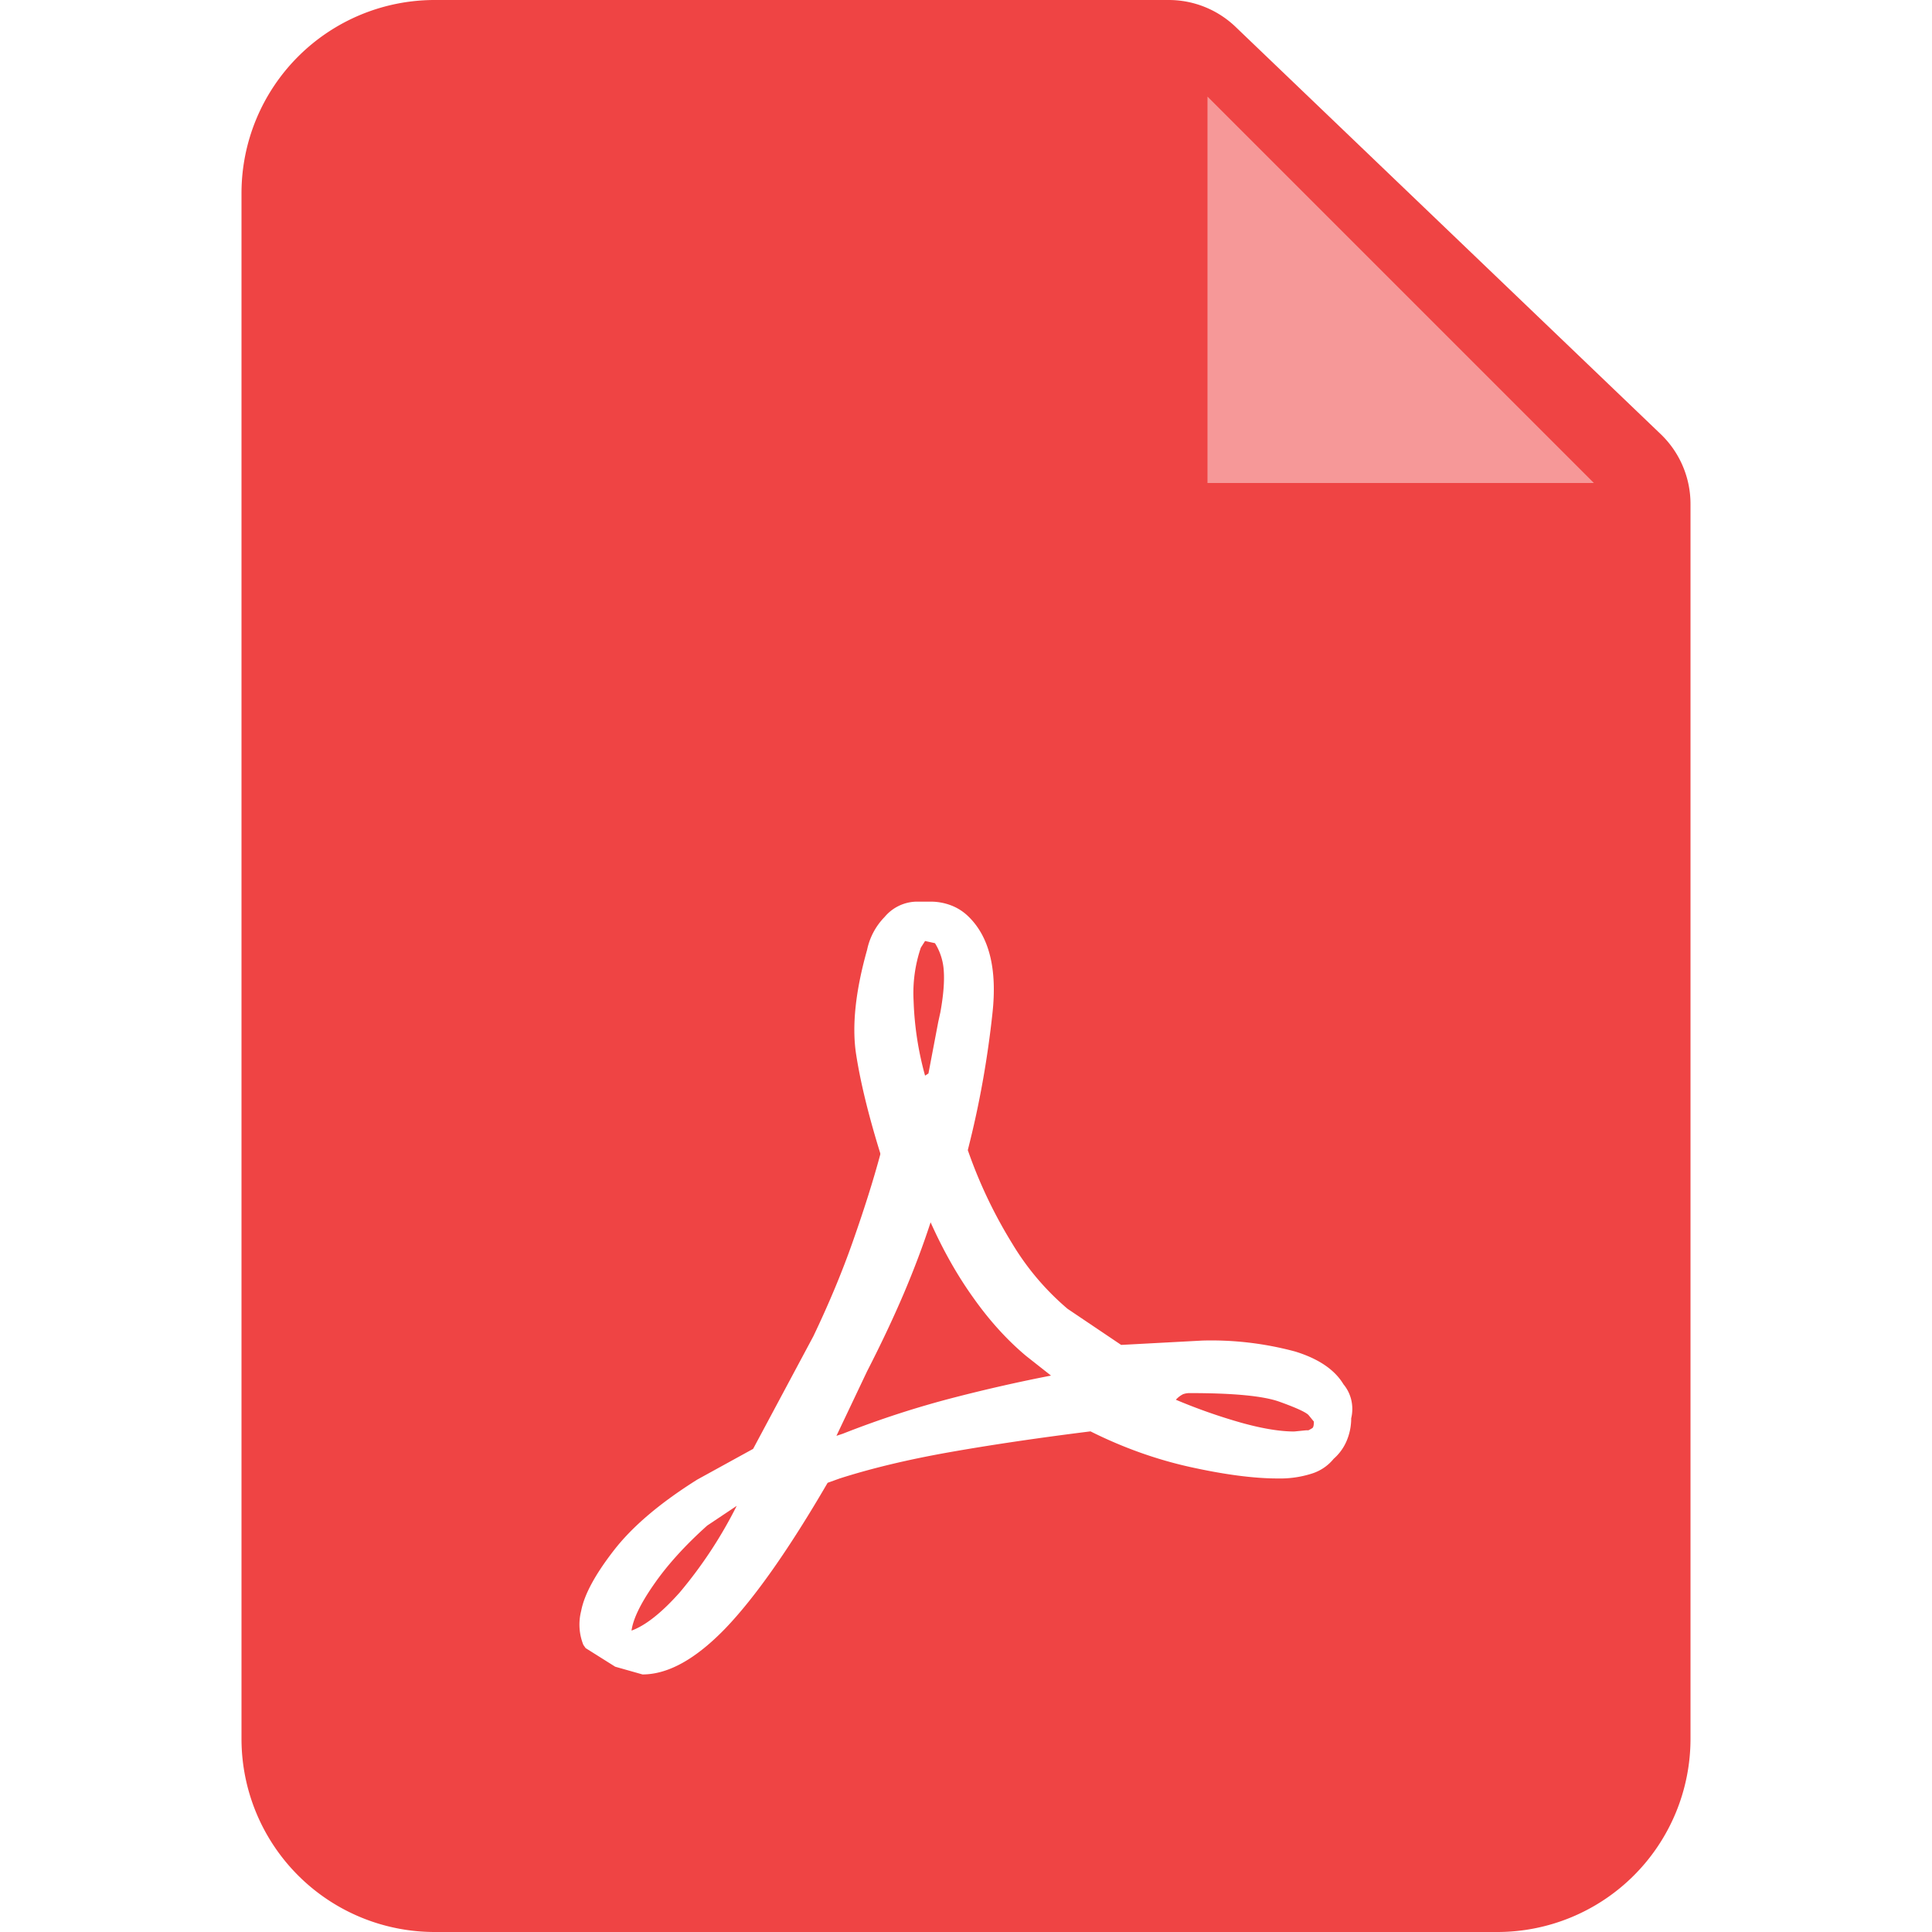 <svg xmlns="http://www.w3.org/2000/svg" width="16" height="16" fill="none" viewBox="0 0 16 16">
  <path fill="#EF4444" d="M2 1.6A1.6 1.6 0 0 1 3.6 0h6.079a.8.8 0 0 1 .553.222l3.522 3.374a.8.8 0 0 1 .246.578V14.4a1.6 1.6 0 0 1-1.6 1.6H3.6A1.6 1.6 0 0 1 2 14.4V1.6Z"/>
  <path fill="#fff" fill-opacity=".45" d="M10 .8 13.2 4H10V.8Z"/>
  <g filter="url(#a)">
    <path fill="#fff" fill-rule="evenodd" d="M7.707 9.456c.103.23.22.438.354.625.133.188.278.348.435.48l.208.164a13.51 13.51 0 0 0-.784.177 7.89 7.89 0 0 0-.939.304l-.054.018.254-.535c.115-.224.216-.438.304-.644.087-.205.161-.402.222-.59Zm3.338 1.958a.406.406 0 0 0 .108-.15.474.474 0 0 0 .037-.185.331.331 0 0 0 0-.155.315.315 0 0 0-.064-.127c-.072-.12-.205-.211-.399-.271a2.669 2.669 0 0 0-.77-.091l-.672.036-.444-.299a2.18 2.18 0 0 1-.458-.54 3.919 3.919 0 0 1-.368-.774l.018-.073c.085-.344.147-.698.186-1.06.04-.363-.025-.63-.195-.798a.417.417 0 0 0-.145-.095.472.472 0 0 0-.172-.032h-.118a.353.353 0 0 0-.263.127.547.547 0 0 0-.145.272c-.097.344-.127.633-.091.865.036.233.103.507.2.82v.01c-.06.223-.137.464-.227.72-.09.257-.2.519-.327.785l-.499.933-.462.254c-.309.194-.54.39-.694.59-.154.199-.243.365-.268.498a.453.453 0 0 0 .018.281l.019.027.245.154.226.064c.212 0 .44-.127.685-.38.245-.255.528-.657.848-1.207l.1-.036c.266-.085.568-.157.907-.217.339-.06.729-.118 1.17-.173.266.133.541.232.825.295.285.063.527.095.726.095a.863.863 0 0 0 .281-.04.379.379 0 0 0 .182-.123Zm-.209-.363.045.055c0 .03-.004.048-.013.054a.3.3 0 0 1-.032.018h-.018l-.1.01c-.12 0-.268-.025-.44-.073a4.656 4.656 0 0 1-.54-.19.204.204 0 0 1 .06-.046.162.162 0 0 1 .058-.009c.363 0 .611.024.744.073.133.048.212.084.236.108Zm-4.735.753a3.66 3.66 0 0 1-.471.716c-.151.17-.285.275-.4.317.013-.096.075-.225.187-.385.111-.16.258-.322.44-.485l.244-.163Zm1.56-3.563a2.635 2.635 0 0 1-.095-.62 1.169 1.169 0 0 1 .06-.44l.035-.055.082.018a.485.485 0 0 1 .073.231c.006.088-.003.201-.028.34l-.018.082-.081.426-.028.018Z" clip-rule="evenodd"/>
  </g>
  <defs>
    <filter id="a" width="9.067" height="9.067" x="3.465" y="6.133" color-interpolation-filters="sRGB" filterUnits="userSpaceOnUse">
      <feFlood flood-opacity="0" result="BackgroundImageFix"/>
      <feColorMatrix in="SourceAlpha" result="hardAlpha" values="0 0 0 0 0 0 0 0 0 0 0 0 0 0 0 0 0 0 127 0"/>
      <feOffset dy=".667"/>
      <feGaussianBlur stdDeviation=".667"/>
      <feComposite in2="hardAlpha" operator="out"/>
      <feColorMatrix values="0 0 0 0 0 0 0 0 0 0 0 0 0 0 0 0 0 0 0.08 0"/>
      <feBlend in2="BackgroundImageFix" result="effect1_dropShadow_2001_629"/>
      <feBlend in="SourceGraphic" in2="effect1_dropShadow_2001_629" result="shape"/>
    </filter>
  </defs>
</svg>
